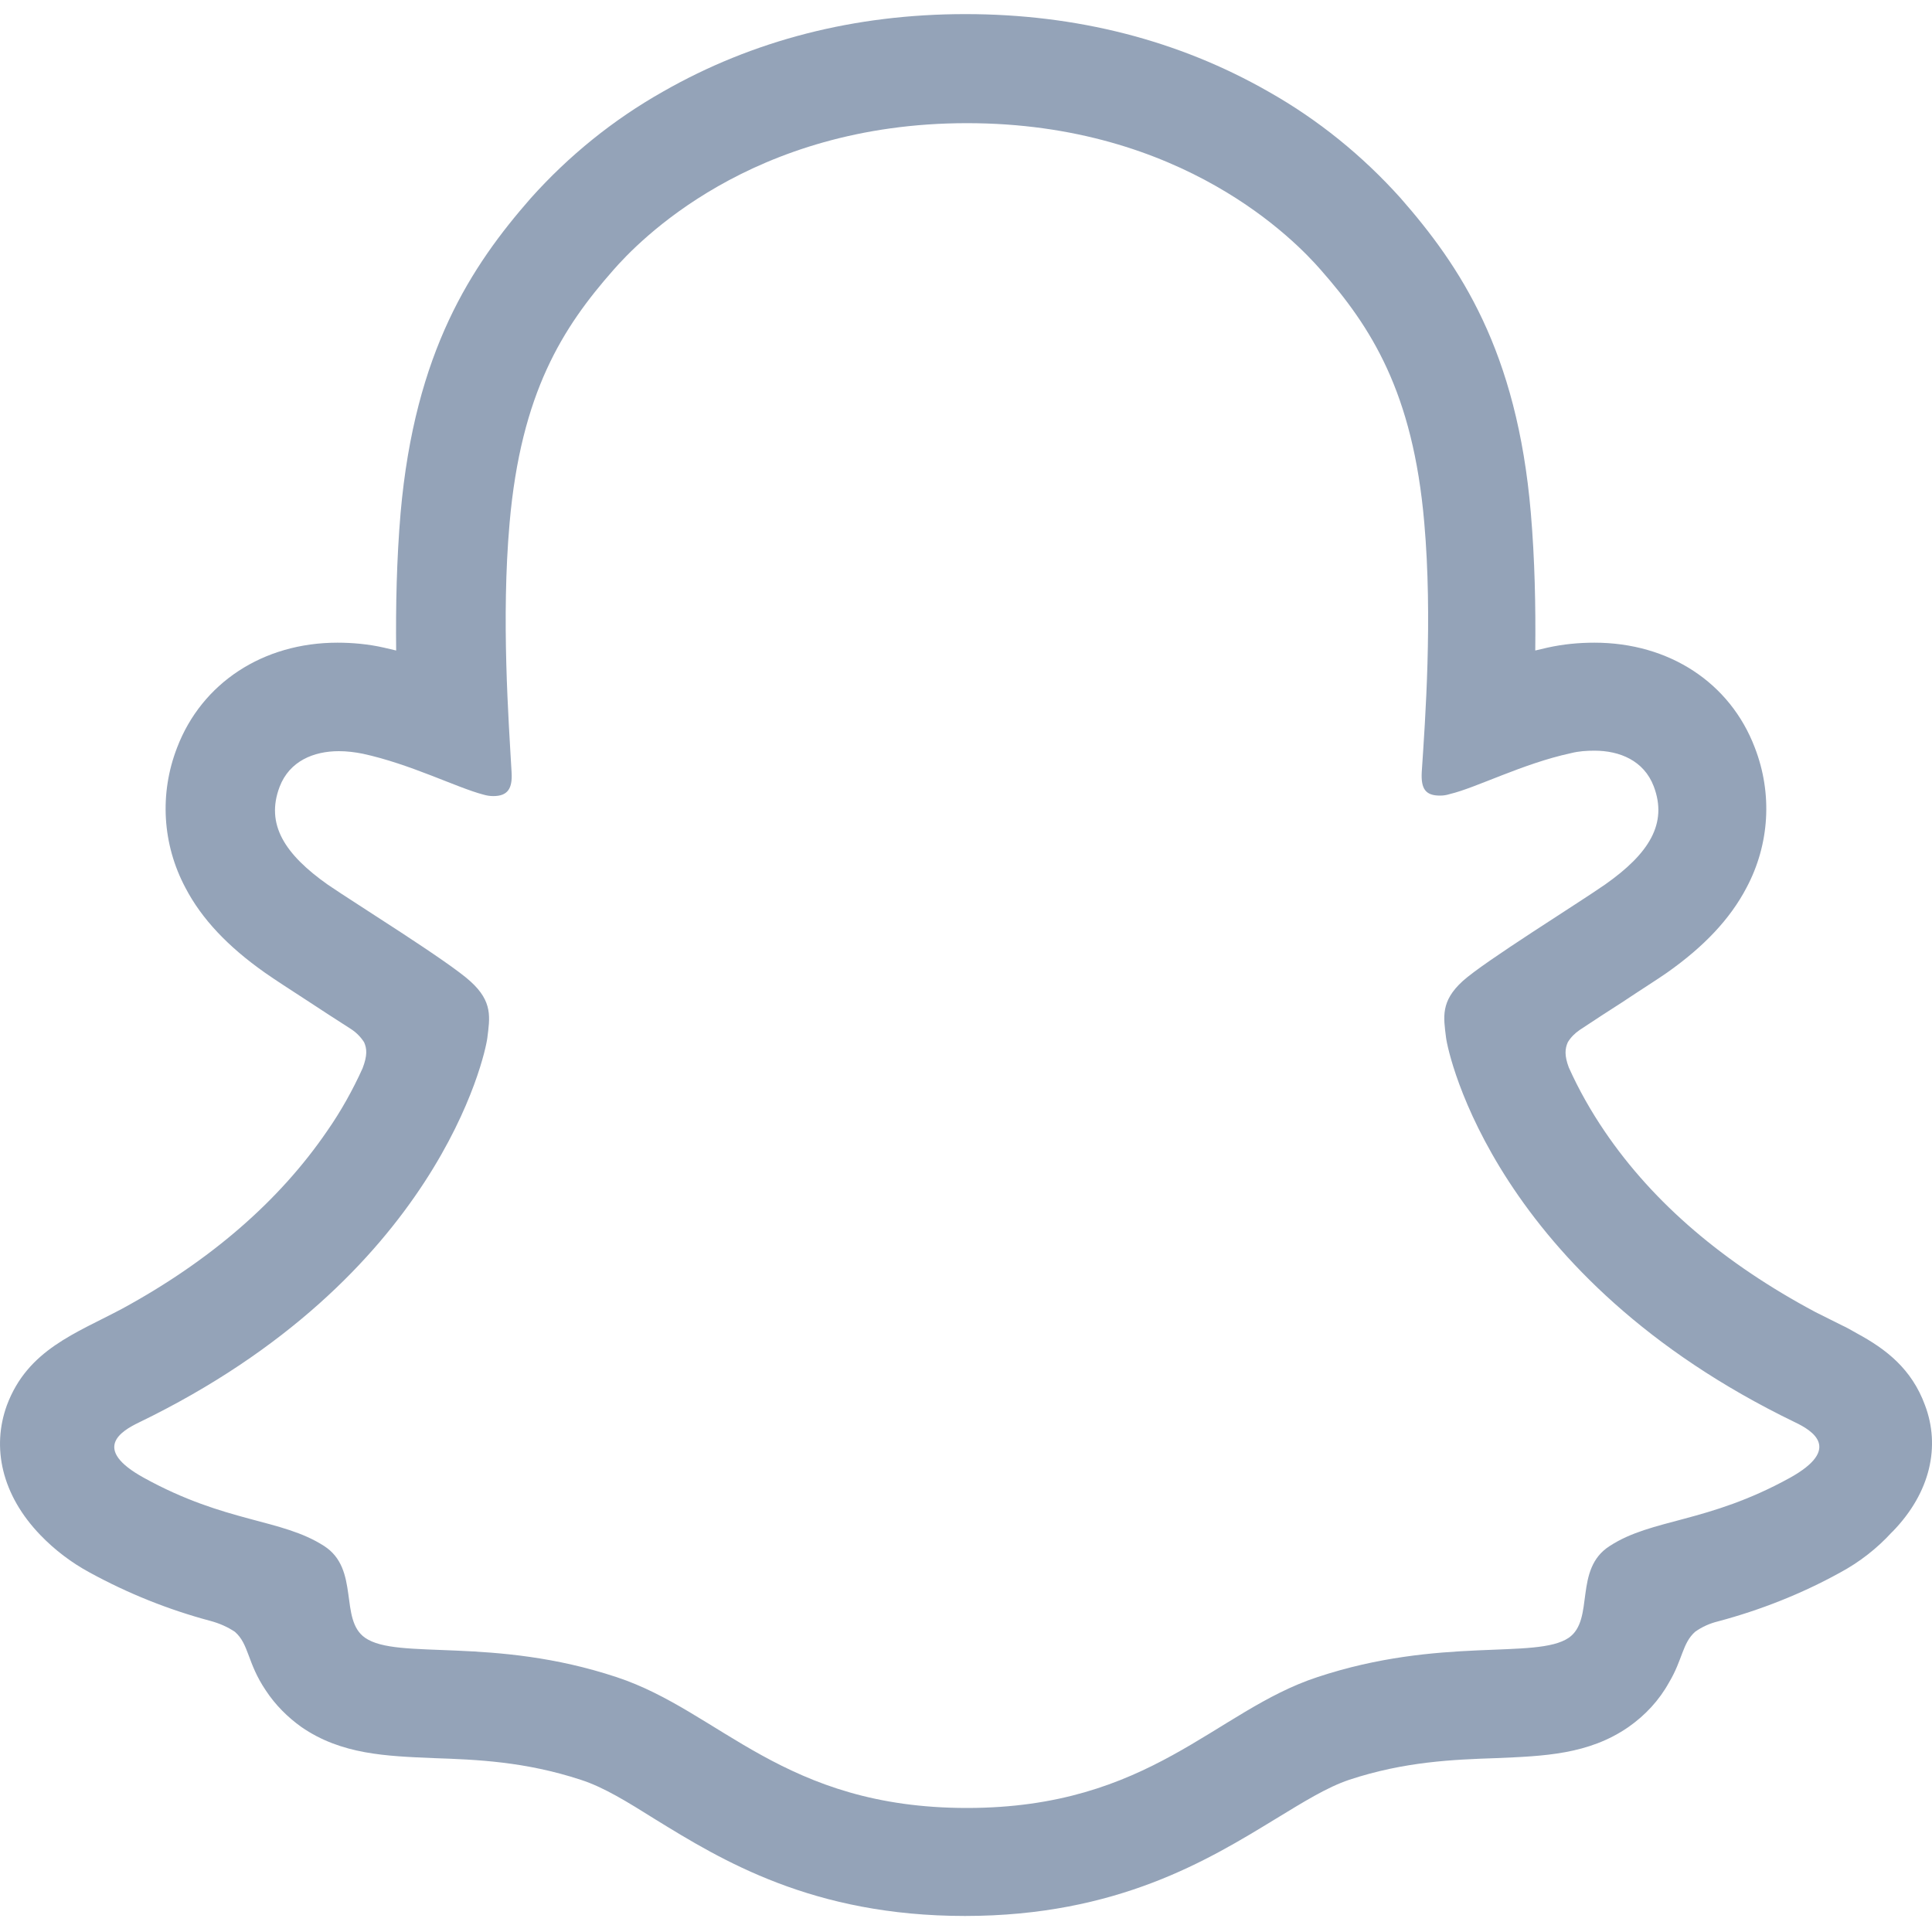 <svg width="20" height="20" viewBox="0 0 20 20" fill="none" xmlns="http://www.w3.org/2000/svg">
<path d="M19.928 14.548C19.79 14.17 19.524 13.966 19.223 13.803C19.167 13.772 19.116 13.741 19.07 13.721C18.978 13.675 18.886 13.629 18.794 13.583C17.854 13.082 17.119 12.459 16.613 11.714C16.47 11.504 16.343 11.28 16.24 11.05C16.194 10.927 16.2 10.856 16.23 10.789C16.261 10.738 16.302 10.697 16.353 10.662C16.516 10.554 16.68 10.447 16.792 10.376C16.991 10.243 17.154 10.141 17.257 10.069C17.64 9.799 17.91 9.513 18.079 9.191C18.319 8.741 18.35 8.215 18.166 7.74C17.91 7.066 17.277 6.653 16.506 6.653C16.343 6.653 16.184 6.668 16.021 6.704C15.98 6.714 15.934 6.724 15.893 6.734C15.898 6.275 15.888 5.789 15.847 5.309C15.704 3.629 15.112 2.751 14.499 2.051C14.105 1.612 13.646 1.239 13.13 0.948C12.201 0.417 11.143 0.146 9.994 0.146C8.845 0.146 7.793 0.417 6.864 0.948C6.348 1.239 5.888 1.612 5.495 2.051C4.882 2.751 4.295 3.634 4.147 5.309C4.106 5.789 4.096 6.275 4.101 6.734C4.06 6.724 4.019 6.714 3.973 6.704C3.815 6.668 3.651 6.653 3.493 6.653C2.722 6.653 2.088 7.071 1.833 7.74C1.649 8.215 1.68 8.741 1.92 9.191C2.088 9.513 2.359 9.799 2.742 10.069C2.844 10.141 3.003 10.243 3.207 10.376C3.314 10.447 3.472 10.549 3.631 10.651C3.687 10.687 3.733 10.733 3.769 10.789C3.799 10.856 3.804 10.927 3.753 11.06C3.651 11.285 3.529 11.504 3.386 11.709C2.89 12.434 2.175 13.052 1.266 13.547C0.786 13.803 0.286 13.971 0.071 14.548C-0.087 14.982 0.015 15.473 0.418 15.891C0.566 16.045 0.74 16.177 0.929 16.279C1.322 16.494 1.741 16.663 2.18 16.78C2.272 16.805 2.354 16.841 2.431 16.892C2.579 17.02 2.558 17.214 2.752 17.5C2.849 17.648 2.977 17.776 3.12 17.878C3.534 18.164 3.998 18.179 4.489 18.2C4.933 18.215 5.434 18.235 6.011 18.424C6.251 18.501 6.496 18.654 6.782 18.833C7.471 19.257 8.411 19.834 9.989 19.834C11.567 19.834 12.512 19.252 13.207 18.828C13.493 18.654 13.738 18.501 13.968 18.424C14.54 18.235 15.045 18.215 15.49 18.2C15.98 18.179 16.445 18.164 16.858 17.878C17.032 17.756 17.175 17.602 17.277 17.418C17.42 17.178 17.415 17.01 17.548 16.892C17.619 16.841 17.701 16.805 17.783 16.785C18.222 16.668 18.651 16.499 19.049 16.279C19.248 16.172 19.432 16.029 19.585 15.861L19.591 15.856C19.989 15.447 20.086 14.967 19.928 14.548ZM18.528 15.299C17.675 15.769 17.103 15.718 16.664 16.004C16.286 16.244 16.511 16.765 16.24 16.954C15.903 17.183 14.912 16.938 13.636 17.362C12.579 17.709 11.909 18.716 10.01 18.716C8.11 18.716 7.456 17.715 6.384 17.362C5.107 16.938 4.116 17.189 3.779 16.954C3.508 16.765 3.728 16.244 3.355 16.004C2.911 15.718 2.344 15.769 1.491 15.299C0.944 14.998 1.256 14.814 1.435 14.727C4.53 13.23 5.025 10.917 5.045 10.743C5.071 10.534 5.102 10.37 4.872 10.161C4.652 9.957 3.672 9.349 3.396 9.16C2.946 8.843 2.747 8.532 2.895 8.144C2.997 7.878 3.248 7.776 3.508 7.776C3.59 7.776 3.672 7.786 3.753 7.802C4.249 7.909 4.729 8.154 5.005 8.226C5.04 8.236 5.071 8.241 5.107 8.241C5.255 8.241 5.306 8.164 5.296 7.996C5.265 7.454 5.188 6.402 5.275 5.417C5.393 4.063 5.827 3.389 6.348 2.797C6.598 2.511 7.768 1.275 10.01 1.275C12.252 1.275 13.421 2.506 13.671 2.792C14.192 3.384 14.627 4.058 14.744 5.411C14.831 6.397 14.754 7.449 14.718 7.991C14.708 8.169 14.759 8.236 14.907 8.236C14.943 8.236 14.974 8.231 15.009 8.22C15.285 8.154 15.765 7.904 16.261 7.797C16.343 7.776 16.424 7.771 16.506 7.771C16.766 7.771 17.017 7.873 17.119 8.139C17.267 8.527 17.068 8.838 16.618 9.155C16.348 9.344 15.367 9.952 15.142 10.156C14.912 10.365 14.943 10.529 14.969 10.738C14.989 10.912 15.485 13.225 18.579 14.722C18.763 14.809 19.07 14.998 18.528 15.299Z" fill="#94A3B8"/>
</svg>
